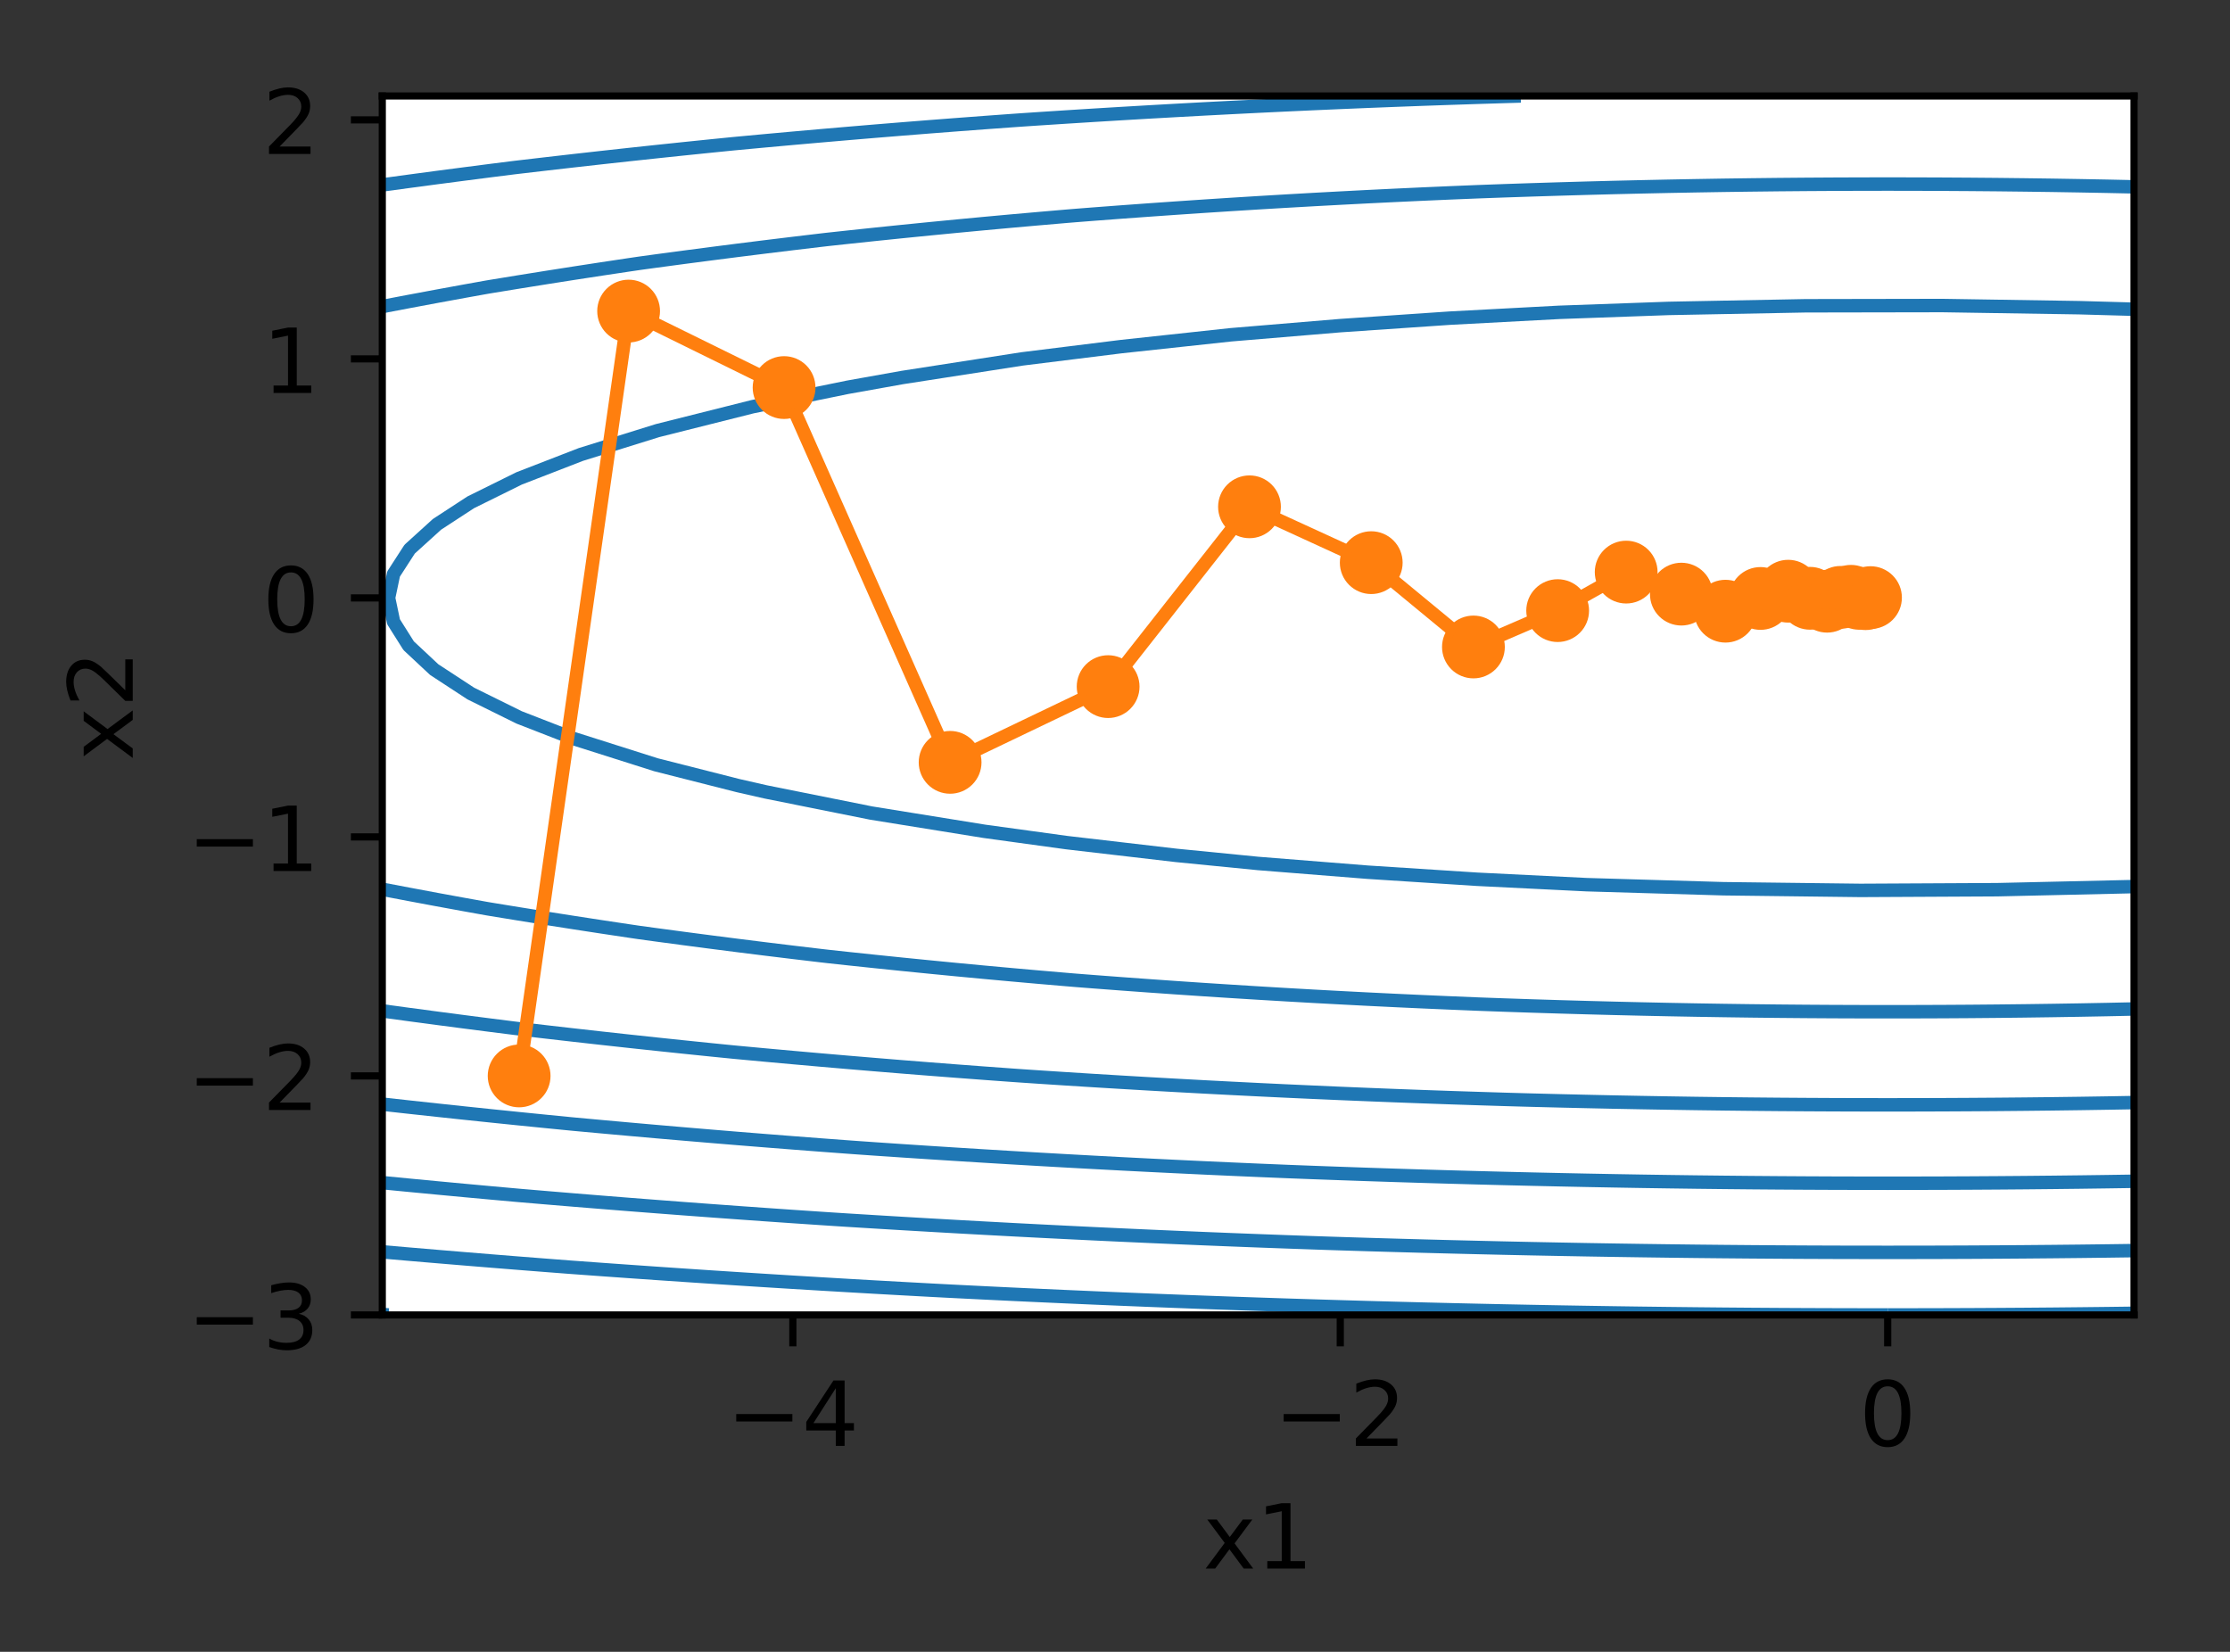 <?xml version="1.0" encoding="utf-8" standalone="no"?>
<!DOCTYPE svg PUBLIC "-//W3C//DTD SVG 1.1//EN"
  "http://www.w3.org/Graphics/SVG/1.1/DTD/svg11.dtd">
<!-- Created with matplotlib (http://matplotlib.org/) -->
<svg height="184.156pt" version="1.1" viewBox="0 0 248.62 184.156" width="248.62pt" xmlns="http://www.w3.org/2000/svg" xmlns:xlink="http://www.w3.org/1999/xlink">
 <rect x="0" y="0" width="248.62" height="184.156" fill="#333333" stroke="none"/>
 <defs>
  <style type="text/css">
*{stroke-linecap:butt;stroke-linejoin:round;}
  </style>
 </defs>
 <g id="figure_1">
  <g id="patch_1">
   <path d="M 0 184.156 
L 248.62 184.156 
L 248.62 -0 
L 0 -0 
z
" style="fill:none;"/>
  </g>
  <g id="axes_1">
   <g id="patch_2">
    <path d="M 42.62 146.6 
L 237.92 146.6 
L 237.92 10.7 
L 42.62 10.7 
z
" style="fill:#ffffff;"/>
   </g>
   <g id="matplotlib.axis_1">
    <g id="xtick_1">
     <g id="line2d_1">
      <defs>
       <path d="M 0 0 
L 0 3.5 
" id="mb5a5f4aade" style="stroke:#000000;stroke-width:0.8;"/>
      </defs>
      <g>
       <use style="stroke:#000000;stroke-width:0.8;" x="88.394" xlink:href="#mb5a5f4aade" y="146.6"/>
      </g>
     </g>
     <g id="text_1">
      <!-- −4 -->
      <defs>
       <path d="M 10.594 35.5 
L 73.188 35.5 
L 73.188 27.203 
L 10.594 27.203 
z
" id="DejaVuSans-2212"/>
       <path d="M 37.797 64.312 
L 12.891 25.391 
L 37.797 25.391 
z
M 35.203 72.906 
L 47.609 72.906 
L 47.609 25.391 
L 58.016 25.391 
L 58.016 17.188 
L 47.609 17.188 
L 47.609 0 
L 37.797 0 
L 37.797 17.188 
L 4.891 17.188 
L 4.891 26.703 
z
" id="DejaVuSans-34"/>
      </defs>
      <g transform="translate(81.023 161.198)scale(0.1 -0.1)">
       <use xlink:href="#DejaVuSans-2212"/>
       <use x="83.789" xlink:href="#DejaVuSans-34"/>
      </g>
     </g>
    </g>
    <g id="xtick_2">
     <g id="line2d_2">
      <g>
       <use style="stroke:#000000;stroke-width:0.8;" x="149.425" xlink:href="#mb5a5f4aade" y="146.6"/>
      </g>
     </g>
     <g id="text_2">
      <!-- −2 -->
      <defs>
       <path d="M 19.188 8.297 
L 53.609 8.297 
L 53.609 0 
L 7.328 0 
L 7.328 8.297 
Q 12.938 14.109 22.625 23.891 
Q 32.328 33.688 34.812 36.531 
Q 39.547 41.844 41.422 45.531 
Q 43.312 49.219 43.312 52.781 
Q 43.312 58.594 39.234 62.25 
Q 35.156 65.922 28.609 65.922 
Q 23.969 65.922 18.812 64.312 
Q 13.672 62.703 7.812 59.422 
L 7.812 69.391 
Q 13.766 71.781 18.938 73 
Q 24.125 74.219 28.422 74.219 
Q 39.75 74.219 46.484 68.547 
Q 53.219 62.891 53.219 53.422 
Q 53.219 48.922 51.531 44.891 
Q 49.859 40.875 45.406 35.406 
Q 44.188 33.984 37.641 27.219 
Q 31.109 20.453 19.188 8.297 
z
" id="DejaVuSans-32"/>
      </defs>
      <g transform="translate(142.054 161.198)scale(0.1 -0.1)">
       <use xlink:href="#DejaVuSans-2212"/>
       <use x="83.789" xlink:href="#DejaVuSans-32"/>
      </g>
     </g>
    </g>
    <g id="xtick_3">
     <g id="line2d_3">
      <g>
       <use style="stroke:#000000;stroke-width:0.8;" x="210.456" xlink:href="#mb5a5f4aade" y="146.6"/>
      </g>
     </g>
     <g id="text_3">
      <!-- 0 -->
      <defs>
       <path d="M 31.781 66.406 
Q 24.172 66.406 20.328 58.906 
Q 16.5 51.422 16.5 36.375 
Q 16.5 21.391 20.328 13.891 
Q 24.172 6.391 31.781 6.391 
Q 39.453 6.391 43.281 13.891 
Q 47.125 21.391 47.125 36.375 
Q 47.125 51.422 43.281 58.906 
Q 39.453 66.406 31.781 66.406 
z
M 31.781 74.219 
Q 44.047 74.219 50.516 64.516 
Q 56.984 54.828 56.984 36.375 
Q 56.984 17.969 50.516 8.266 
Q 44.047 -1.422 31.781 -1.422 
Q 19.531 -1.422 13.062 8.266 
Q 6.594 17.969 6.594 36.375 
Q 6.594 54.828 13.062 64.516 
Q 19.531 74.219 31.781 74.219 
z
" id="DejaVuSans-30"/>
      </defs>
      <g transform="translate(207.275 161.198)scale(0.1 -0.1)">
       <use xlink:href="#DejaVuSans-30"/>
      </g>
     </g>
    </g>
    <g id="text_4">
     <!-- x1 -->
     <defs>
      <path d="M 54.891 54.688 
L 35.109 28.078 
L 55.906 0 
L 45.312 0 
L 29.391 21.484 
L 13.484 0 
L 2.875 0 
L 24.125 28.609 
L 4.688 54.688 
L 15.281 54.688 
L 29.781 35.203 
L 44.281 54.688 
z
" id="DejaVuSans-78"/>
      <path d="M 12.406 8.297 
L 28.516 8.297 
L 28.516 63.922 
L 10.984 60.406 
L 10.984 69.391 
L 28.422 72.906 
L 38.281 72.906 
L 38.281 8.297 
L 54.391 8.297 
L 54.391 0 
L 12.406 0 
z
" id="DejaVuSans-31"/>
     </defs>
     <g transform="translate(134.13 174.877)scale(0.1 -0.1)">
      <use xlink:href="#DejaVuSans-78"/>
      <use x="59.18" xlink:href="#DejaVuSans-31"/>
     </g>
    </g>
   </g>
   <g id="matplotlib.axis_2">
    <g id="ytick_1">
     <g id="line2d_4">
      <defs>
       <path d="M 0 0 
L -3.5 0 
" id="m4cda11842f" style="stroke:#000000;stroke-width:0.8;"/>
      </defs>
      <g>
       <use style="stroke:#000000;stroke-width:0.8;" x="42.62" xlink:href="#m4cda11842f" y="146.6"/>
      </g>
     </g>
     <g id="text_5">
      <!-- −3 -->
      <defs>
       <path d="M 40.578 39.312 
Q 47.656 37.797 51.625 33 
Q 55.609 28.219 55.609 21.188 
Q 55.609 10.406 48.188 4.484 
Q 40.766 -1.422 27.094 -1.422 
Q 22.516 -1.422 17.656 -0.516 
Q 12.797 0.391 7.625 2.203 
L 7.625 11.719 
Q 11.719 9.328 16.594 8.109 
Q 21.484 6.891 26.812 6.891 
Q 36.078 6.891 40.938 10.547 
Q 45.797 14.203 45.797 21.188 
Q 45.797 27.641 41.281 31.266 
Q 36.766 34.906 28.719 34.906 
L 20.219 34.906 
L 20.219 43.016 
L 29.109 43.016 
Q 36.375 43.016 40.234 45.922 
Q 44.094 48.828 44.094 54.297 
Q 44.094 59.906 40.109 62.906 
Q 36.141 65.922 28.719 65.922 
Q 24.656 65.922 20.016 65.031 
Q 15.375 64.156 9.812 62.312 
L 9.812 71.094 
Q 15.438 72.656 20.344 73.438 
Q 25.25 74.219 29.594 74.219 
Q 40.828 74.219 47.359 69.109 
Q 53.906 64.016 53.906 55.328 
Q 53.906 49.266 50.438 45.094 
Q 46.969 40.922 40.578 39.312 
z
" id="DejaVuSans-33"/>
      </defs>
      <g transform="translate(20.878 150.399)scale(0.1 -0.1)">
       <use xlink:href="#DejaVuSans-2212"/>
       <use x="83.789" xlink:href="#DejaVuSans-33"/>
      </g>
     </g>
    </g>
    <g id="ytick_2">
     <g id="line2d_5">
      <g>
       <use style="stroke:#000000;stroke-width:0.8;" x="42.62" xlink:href="#m4cda11842f" y="119.953"/>
      </g>
     </g>
     <g id="text_6">
      <!-- −2 -->
      <g transform="translate(20.878 123.752)scale(0.1 -0.1)">
       <use xlink:href="#DejaVuSans-2212"/>
       <use x="83.789" xlink:href="#DejaVuSans-32"/>
      </g>
     </g>
    </g>
    <g id="ytick_3">
     <g id="line2d_6">
      <g>
       <use style="stroke:#000000;stroke-width:0.8;" x="42.62" xlink:href="#m4cda11842f" y="93.306"/>
      </g>
     </g>
     <g id="text_7">
      <!-- −1 -->
      <g transform="translate(20.878 97.105)scale(0.1 -0.1)">
       <use xlink:href="#DejaVuSans-2212"/>
       <use x="83.789" xlink:href="#DejaVuSans-31"/>
      </g>
     </g>
    </g>
    <g id="ytick_4">
     <g id="line2d_7">
      <g>
       <use style="stroke:#000000;stroke-width:0.8;" x="42.62" xlink:href="#m4cda11842f" y="66.659"/>
      </g>
     </g>
     <g id="text_8">
      <!-- 0 -->
      <g transform="translate(29.258 70.458)scale(0.1 -0.1)">
       <use xlink:href="#DejaVuSans-30"/>
      </g>
     </g>
    </g>
    <g id="ytick_5">
     <g id="line2d_8">
      <g>
       <use style="stroke:#000000;stroke-width:0.8;" x="42.62" xlink:href="#m4cda11842f" y="40.012"/>
      </g>
     </g>
     <g id="text_9">
      <!-- 1 -->
      <g transform="translate(29.258 43.811)scale(0.1 -0.1)">
       <use xlink:href="#DejaVuSans-31"/>
      </g>
     </g>
    </g>
    <g id="ytick_6">
     <g id="line2d_9">
      <g>
       <use style="stroke:#000000;stroke-width:0.8;" x="42.62" xlink:href="#m4cda11842f" y="13.365"/>
      </g>
     </g>
     <g id="text_10">
      <!-- 2 -->
      <g transform="translate(29.258 17.164)scale(0.1 -0.1)">
       <use xlink:href="#DejaVuSans-32"/>
      </g>
     </g>
    </g>
    <g id="text_11">
     <!-- x2 -->
     <g transform="translate(14.798 84.791)rotate(-90)scale(0.1 -0.1)">
      <use xlink:href="#DejaVuSans-78"/>
      <use x="59.18" xlink:href="#DejaVuSans-32"/>
     </g>
    </g>
   </g>
   <g id="LineCollection_1">
    <path clip-path="url(#pfe18851c6c)" d="M 237.92 98.843 
L 222.662 99.19 
L 207.405 99.269 
L 192.147 99.083 
L 176.889 98.63 
L 164.683 98.027 
L 152.477 97.239 
L 140.27 96.266 
L 131.116 95.362 
L 118.909 93.94 
L 109.755 92.682 
L 97.101 90.641 
L 85.342 88.282 
L 82.291 87.586 
L 73.136 85.261 
L 63.981 82.356 
L 57.878 79.982 
L 52.486 77.318 
L 48.41 74.653 
L 45.56 71.988 
L 43.88 69.324 
L 43.32 66.659 
L 43.88 63.994 
L 45.672 61.223 
L 48.723 58.455 
L 52.486 56 
L 57.878 53.335 
L 64.752 50.671 
L 73.307 48.006 
L 83.908 45.341 
L 94.497 43.178 
L 100.6 42.087 
L 113.969 40.012 
L 125.013 38.641 
L 137.219 37.324 
L 149.425 36.304 
L 161.631 35.47 
L 173.838 34.821 
L 186.044 34.384 
L 201.302 34.091 
L 216.559 34.064 
L 231.817 34.304 
L 237.92 34.475 
L 237.92 34.475 
" style="fill:none;stroke:#1f77b4;stroke-width:1.5;"/>
   </g>
   <g id="LineCollection_2">
    <path clip-path="url(#pfe18851c6c)" d="M 237.92 112.488 
L 234.869 112.553 
L 231.817 112.61 
L 228.766 112.659 
L 225.714 112.701 
L 222.662 112.735 
L 219.611 112.762 
L 216.559 112.781 
L 213.508 112.792 
L 210.456 112.796 
L 207.405 112.792 
L 204.353 112.781 
L 201.302 112.762 
L 198.25 112.735 
L 195.198 112.701 
L 192.147 112.659 
L 189.095 112.61 
L 186.044 112.553 
L 182.992 112.488 
L 179.941 112.416 
L 176.889 112.336 
L 173.838 112.248 
L 170.786 112.153 
L 167.734 112.05 
L 165.209 111.959 
L 164.683 111.939 
L 161.631 111.813 
L 158.58 111.68 
L 155.528 111.539 
L 152.477 111.39 
L 149.425 111.232 
L 146.373 111.067 
L 143.322 110.893 
L 140.27 110.711 
L 137.219 110.521 
L 134.167 110.324 
L 131.116 110.118 
L 128.064 109.904 
L 125.013 109.682 
L 121.961 109.452 
L 119.944 109.294 
L 118.909 109.208 
L 115.858 108.946 
L 112.806 108.675 
L 109.755 108.396 
L 106.703 108.108 
L 103.652 107.811 
L 100.6 107.506 
L 97.548 107.192 
L 94.497 106.87 
L 92.278 106.629 
L 91.445 106.533 
L 88.394 106.17 
L 85.342 105.798 
L 82.291 105.417 
L 79.239 105.026 
L 76.188 104.626 
L 73.136 104.217 
L 71.292 103.965 
L 70.084 103.787 
L 67.033 103.328 
L 63.981 102.859 
L 60.93 102.381 
L 57.878 101.892 
L 54.827 101.394 
L 54.264 101.3 
L 51.775 100.852 
L 48.723 100.293 
L 45.672 99.722 
L 42.62 99.142 
" style="fill:none;stroke:#1f77b4;stroke-width:1.5;"/>
    <path clip-path="url(#pfe18851c6c)" d="M 42.62 34.176 
L 45.672 33.595 
L 48.723 33.025 
L 51.775 32.465 
L 54.264 32.018 
L 54.827 31.924 
L 57.878 31.425 
L 60.93 30.937 
L 63.981 30.458 
L 67.033 29.99 
L 70.084 29.531 
L 71.292 29.353 
L 73.136 29.1 
L 76.188 28.691 
L 79.239 28.292 
L 82.291 27.901 
L 85.342 27.52 
L 88.394 27.148 
L 91.445 26.785 
L 92.278 26.688 
L 94.497 26.448 
L 97.548 26.125 
L 100.6 25.811 
L 103.652 25.506 
L 106.703 25.21 
L 109.755 24.922 
L 112.806 24.642 
L 115.858 24.372 
L 118.909 24.109 
L 119.944 24.024 
L 121.961 23.866 
L 125.013 23.636 
L 128.064 23.414 
L 131.116 23.2 
L 134.167 22.994 
L 137.219 22.796 
L 140.27 22.606 
L 143.322 22.425 
L 146.373 22.251 
L 149.425 22.086 
L 152.477 21.928 
L 155.528 21.779 
L 158.58 21.637 
L 161.631 21.504 
L 164.683 21.379 
L 165.209 21.359 
L 167.734 21.267 
L 170.786 21.165 
L 173.838 21.07 
L 176.889 20.982 
L 179.941 20.902 
L 182.992 20.83 
L 186.044 20.765 
L 189.095 20.708 
L 192.147 20.658 
L 195.198 20.617 
L 198.25 20.582 
L 201.302 20.556 
L 204.353 20.537 
L 207.405 20.525 
L 210.456 20.521 
L 213.508 20.525 
L 216.559 20.537 
L 219.611 20.556 
L 222.662 20.582 
L 225.714 20.617 
L 228.766 20.658 
L 231.817 20.708 
L 234.869 20.765 
L 237.92 20.83 
" style="fill:none;stroke:#1f77b4;stroke-width:1.5;"/>
   </g>
   <g id="LineCollection_3">
    <path clip-path="url(#pfe18851c6c)" d="M 237.92 122.924 
L 234.869 122.977 
L 231.817 123.024 
L 228.766 123.064 
L 225.714 123.098 
L 222.662 123.126 
L 219.611 123.147 
L 216.559 123.163 
L 213.508 123.172 
L 210.456 123.175 
L 207.405 123.172 
L 204.353 123.163 
L 201.302 123.147 
L 198.25 123.126 
L 195.198 123.098 
L 192.147 123.064 
L 189.095 123.024 
L 186.044 122.977 
L 182.992 122.924 
L 179.941 122.866 
L 176.889 122.8 
L 173.838 122.729 
L 170.786 122.652 
L 169.543 122.618 
L 167.734 122.566 
L 164.683 122.471 
L 161.631 122.371 
L 158.58 122.263 
L 155.528 122.15 
L 152.477 122.029 
L 149.425 121.903 
L 146.373 121.769 
L 143.322 121.63 
L 140.27 121.484 
L 137.219 121.331 
L 134.167 121.172 
L 131.116 121.006 
L 128.064 120.834 
L 125.013 120.655 
L 121.961 120.47 
L 118.909 120.278 
L 115.858 120.08 
L 113.969 119.953 
L 112.806 119.871 
L 109.755 119.649 
L 106.703 119.42 
L 103.652 119.184 
L 100.6 118.942 
L 97.548 118.692 
L 94.497 118.436 
L 91.445 118.173 
L 88.394 117.903 
L 85.342 117.626 
L 82.291 117.343 
L 81.716 117.288 
L 79.239 117.04 
L 76.188 116.726 
L 73.136 116.406 
L 70.084 116.078 
L 67.033 115.743 
L 63.981 115.401 
L 60.93 115.052 
L 57.878 114.696 
L 57.274 114.624 
L 54.827 114.315 
L 51.775 113.923 
L 48.723 113.523 
L 45.672 113.116 
L 42.62 112.701 
" style="fill:none;stroke:#1f77b4;stroke-width:1.5;"/>
    <path clip-path="url(#pfe18851c6c)" d="M 42.62 20.617 
L 45.672 20.202 
L 48.723 19.794 
L 51.775 19.395 
L 54.827 19.002 
L 57.274 18.694 
L 57.878 18.622 
L 60.93 18.266 
L 63.981 17.916 
L 67.033 17.574 
L 70.084 17.239 
L 73.136 16.912 
L 76.188 16.591 
L 79.239 16.278 
L 81.716 16.029 
L 82.291 15.975 
L 85.342 15.691 
L 88.394 15.414 
L 91.445 15.145 
L 94.497 14.882 
L 97.548 14.625 
L 100.6 14.376 
L 103.652 14.133 
L 106.703 13.898 
L 109.755 13.669 
L 112.806 13.447 
L 113.969 13.365 
L 115.858 13.238 
L 118.909 13.04 
L 121.961 12.848 
L 125.013 12.663 
L 128.064 12.484 
L 131.116 12.312 
L 134.167 12.146 
L 137.219 11.987 
L 140.27 11.834 
L 143.322 11.688 
L 146.373 11.548 
L 149.425 11.415 
L 152.477 11.288 
L 155.528 11.168 
L 158.58 11.054 
L 161.631 10.947 
L 164.683 10.846 
L 167.734 10.752 
L 169.543 10.7 
" style="fill:none;stroke:#1f77b4;stroke-width:1.5;"/>
   </g>
   <g id="LineCollection_4">
    <path clip-path="url(#pfe18851c6c)" d="M 237.92 131.697 
L 234.869 131.743 
L 231.817 131.784 
L 228.766 131.819 
L 225.714 131.849 
L 222.662 131.873 
L 219.611 131.892 
L 216.559 131.906 
L 213.508 131.914 
L 210.456 131.917 
L 207.405 131.914 
L 204.353 131.906 
L 201.302 131.892 
L 198.25 131.873 
L 195.198 131.849 
L 192.147 131.819 
L 189.095 131.784 
L 186.044 131.743 
L 182.992 131.697 
L 179.941 131.645 
L 176.889 131.588 
L 173.838 131.525 
L 170.786 131.457 
L 167.734 131.384 
L 164.683 131.305 
L 161.631 131.221 
L 158.58 131.131 
L 155.528 131.036 
L 152.477 130.935 
L 149.425 130.829 
L 146.373 130.718 
L 143.606 130.612 
L 143.322 130.6 
L 140.27 130.473 
L 137.219 130.34 
L 134.167 130.201 
L 131.116 130.056 
L 128.064 129.906 
L 125.013 129.75 
L 121.961 129.588 
L 118.909 129.421 
L 115.858 129.248 
L 112.806 129.07 
L 109.755 128.885 
L 106.703 128.695 
L 103.652 128.5 
L 100.6 128.299 
L 97.548 128.092 
L 95.473 127.947 
L 94.497 127.876 
L 91.445 127.648 
L 88.394 127.414 
L 85.342 127.174 
L 82.291 126.929 
L 79.239 126.677 
L 76.188 126.419 
L 73.136 126.156 
L 70.084 125.886 
L 67.033 125.611 
L 63.981 125.33 
L 63.478 125.282 
L 60.93 125.031 
L 57.878 124.725 
L 54.827 124.412 
L 51.775 124.093 
L 48.723 123.767 
L 45.672 123.436 
L 42.62 123.098 
" style="fill:none;stroke:#1f77b4;stroke-width:1.5;"/>
   </g>
   <g id="LineCollection_5">
    <path clip-path="url(#pfe18851c6c)" d="M 237.92 139.427 
L 234.869 139.468 
L 231.817 139.505 
L 228.766 139.536 
L 225.714 139.563 
L 222.662 139.585 
L 219.611 139.602 
L 216.559 139.614 
L 213.508 139.621 
L 210.456 139.623 
L 207.405 139.621 
L 204.353 139.614 
L 201.302 139.602 
L 198.25 139.585 
L 195.198 139.563 
L 192.147 139.536 
L 189.095 139.505 
L 186.044 139.468 
L 182.992 139.427 
L 179.941 139.381 
L 176.889 139.33 
L 173.838 139.274 
L 170.786 139.214 
L 167.734 139.149 
L 164.683 139.078 
L 161.631 139.003 
L 158.58 138.923 
L 155.528 138.838 
L 152.477 138.749 
L 149.425 138.654 
L 147.936 138.606 
L 146.373 138.553 
L 143.322 138.445 
L 140.27 138.332 
L 137.219 138.214 
L 134.167 138.091 
L 131.116 137.962 
L 128.064 137.829 
L 125.013 137.691 
L 121.961 137.548 
L 118.909 137.399 
L 115.858 137.246 
L 112.806 137.088 
L 109.755 136.924 
L 106.703 136.756 
L 103.652 136.582 
L 100.6 136.404 
L 97.548 136.22 
L 94.497 136.032 
L 93.07 135.941 
L 91.445 135.834 
L 88.394 135.628 
L 85.342 135.416 
L 82.291 135.199 
L 79.239 134.977 
L 76.188 134.75 
L 73.136 134.517 
L 70.084 134.28 
L 67.033 134.037 
L 63.981 133.789 
L 60.93 133.535 
L 57.878 133.276 
L 57.878 133.276 
L 54.827 133.002 
L 51.775 132.722 
L 48.723 132.436 
L 45.672 132.145 
L 42.62 131.849 
" style="fill:none;stroke:#1f77b4;stroke-width:1.5;"/>
   </g>
   <g id="LineCollection_6">
    <path clip-path="url(#pfe18851c6c)" d="M 210.456 146.6 
L 207.405 146.598 
L 204.353 146.591 
L 201.302 146.58 
L 198.25 146.564 
L 195.198 146.544 
L 192.147 146.519 
L 189.095 146.489 
L 186.044 146.455 
L 182.992 146.417 
L 179.941 146.374 
L 176.889 146.327 
L 173.838 146.275 
L 170.786 146.218 
L 167.734 146.157 
L 164.683 146.092 
L 161.631 146.022 
L 158.58 145.947 
L 155.528 145.868 
L 152.477 145.785 
L 149.425 145.697 
L 146.373 145.604 
L 143.322 145.507 
L 140.27 145.405 
L 137.219 145.299 
L 134.167 145.189 
L 131.116 145.073 
L 128.064 144.954 
L 125.013 144.83 
L 121.961 144.701 
L 118.909 144.568 
L 115.858 144.43 
L 112.806 144.288 
L 109.755 144.141 
L 106.703 143.989 
L 105.642 143.935 
L 103.652 143.83 
L 100.6 143.664 
L 97.548 143.494 
L 94.497 143.318 
L 91.445 143.138 
L 88.394 142.954 
L 85.342 142.764 
L 82.291 142.57 
L 79.239 142.372 
L 76.188 142.168 
L 73.136 141.96 
L 70.084 141.747 
L 67.033 141.53 
L 63.981 141.308 
L 63.478 141.271 
L 60.93 141.074 
L 57.878 140.835 
L 54.827 140.59 
L 51.775 140.34 
L 48.723 140.086 
L 45.672 139.827 
L 42.62 139.563 
" style="fill:none;stroke:#1f77b4;stroke-width:1.5;"/>
    <path clip-path="url(#pfe18851c6c)" d="M 237.92 146.417 
L 234.869 146.455 
L 231.817 146.489 
L 228.766 146.519 
L 225.714 146.544 
L 222.662 146.564 
L 219.611 146.58 
L 216.559 146.591 
L 213.508 146.598 
L 210.456 146.6 
" style="fill:none;stroke:#1f77b4;stroke-width:1.5;"/>
   </g>
   <g id="LineCollection_7">
    <path clip-path="url(#pfe18851c6c)" d="M 43.32 146.6 
L 42.62 146.544 
" style="fill:none;stroke:#1f77b4;stroke-width:1.5;"/>
   </g>
   <g id="line2d_10">
    <path clip-path="url(#pfe18851c6c)" d="M 57.878 119.953 
L 70.084 34.682 
L 87.417 43.209 
L 105.927 84.992 
L 123.544 76.55 
L 139.305 56.503 
L 152.878 62.729 
L 164.271 72.13 
L 173.662 68.077 
L 181.301 63.782 
L 187.453 66.238 
L 192.369 68.14 
L 196.274 66.721 
L 199.362 65.912 
L 201.793 66.702 
L 203.701 67.028 
L 205.196 66.6 
L 206.364 66.48 
L 207.276 66.706 
L 207.986 66.743 
L 208.539 66.627 
" style="fill:none;stroke:#ff7f0e;stroke-linecap:square;stroke-width:1.5;"/>
    <defs>
     <path d="M 0 3 
C 0.796 3 1.559 2.684 2.121 2.121 
C 2.684 1.559 3 0.796 3 0 
C 3 -0.796 2.684 -1.559 2.121 -2.121 
C 1.559 -2.684 0.796 -3 0 -3 
C -0.796 -3 -1.559 -2.684 -2.121 -2.121 
C -2.684 -1.559 -3 -0.796 -3 0 
C -3 0.796 -2.684 1.559 -2.121 2.121 
C -1.559 2.684 -0.796 3 0 3 
z
" id="m2583fdaf17" style="stroke:#ff7f0e;"/>
    </defs>
    <g clip-path="url(#pfe18851c6c)">
     <use style="fill:#ff7f0e;stroke:#ff7f0e;" x="57.878" xlink:href="#m2583fdaf17" y="119.953"/>
     <use style="fill:#ff7f0e;stroke:#ff7f0e;" x="70.084" xlink:href="#m2583fdaf17" y="34.682"/>
     <use style="fill:#ff7f0e;stroke:#ff7f0e;" x="87.417" xlink:href="#m2583fdaf17" y="43.209"/>
     <use style="fill:#ff7f0e;stroke:#ff7f0e;" x="105.927" xlink:href="#m2583fdaf17" y="84.992"/>
     <use style="fill:#ff7f0e;stroke:#ff7f0e;" x="123.544" xlink:href="#m2583fdaf17" y="76.55"/>
     <use style="fill:#ff7f0e;stroke:#ff7f0e;" x="139.305" xlink:href="#m2583fdaf17" y="56.503"/>
     <use style="fill:#ff7f0e;stroke:#ff7f0e;" x="152.878" xlink:href="#m2583fdaf17" y="62.729"/>
     <use style="fill:#ff7f0e;stroke:#ff7f0e;" x="164.271" xlink:href="#m2583fdaf17" y="72.13"/>
     <use style="fill:#ff7f0e;stroke:#ff7f0e;" x="173.662" xlink:href="#m2583fdaf17" y="68.077"/>
     <use style="fill:#ff7f0e;stroke:#ff7f0e;" x="181.301" xlink:href="#m2583fdaf17" y="63.782"/>
     <use style="fill:#ff7f0e;stroke:#ff7f0e;" x="187.453" xlink:href="#m2583fdaf17" y="66.238"/>
     <use style="fill:#ff7f0e;stroke:#ff7f0e;" x="192.369" xlink:href="#m2583fdaf17" y="68.14"/>
     <use style="fill:#ff7f0e;stroke:#ff7f0e;" x="196.274" xlink:href="#m2583fdaf17" y="66.721"/>
     <use style="fill:#ff7f0e;stroke:#ff7f0e;" x="199.362" xlink:href="#m2583fdaf17" y="65.912"/>
     <use style="fill:#ff7f0e;stroke:#ff7f0e;" x="201.793" xlink:href="#m2583fdaf17" y="66.702"/>
     <use style="fill:#ff7f0e;stroke:#ff7f0e;" x="203.701" xlink:href="#m2583fdaf17" y="67.028"/>
     <use style="fill:#ff7f0e;stroke:#ff7f0e;" x="205.196" xlink:href="#m2583fdaf17" y="66.6"/>
     <use style="fill:#ff7f0e;stroke:#ff7f0e;" x="206.364" xlink:href="#m2583fdaf17" y="66.48"/>
     <use style="fill:#ff7f0e;stroke:#ff7f0e;" x="207.276" xlink:href="#m2583fdaf17" y="66.706"/>
     <use style="fill:#ff7f0e;stroke:#ff7f0e;" x="207.986" xlink:href="#m2583fdaf17" y="66.743"/>
     <use style="fill:#ff7f0e;stroke:#ff7f0e;" x="208.539" xlink:href="#m2583fdaf17" y="66.627"/>
    </g>
   </g>
   <g id="patch_3">
    <path d="M 42.62 146.6 
L 42.62 10.7 
" style="fill:none;stroke:#000000;stroke-linecap:square;stroke-linejoin:miter;stroke-width:0.8;"/>
   </g>
   <g id="patch_4">
    <path d="M 237.92 146.6 
L 237.92 10.7 
" style="fill:none;stroke:#000000;stroke-linecap:square;stroke-linejoin:miter;stroke-width:0.8;"/>
   </g>
   <g id="patch_5">
    <path d="M 42.62 146.6 
L 237.92 146.6 
" style="fill:none;stroke:#000000;stroke-linecap:square;stroke-linejoin:miter;stroke-width:0.8;"/>
   </g>
   <g id="patch_6">
    <path d="M 42.62 10.7 
L 237.92 10.7 
" style="fill:none;stroke:#000000;stroke-linecap:square;stroke-linejoin:miter;stroke-width:0.8;"/>
   </g>
  </g>
 </g>
 <defs>
  <clipPath id="pfe18851c6c">
   <rect height="135.9" width="195.3" x="42.62" y="10.7"/>
  </clipPath>
 </defs>
</svg>
